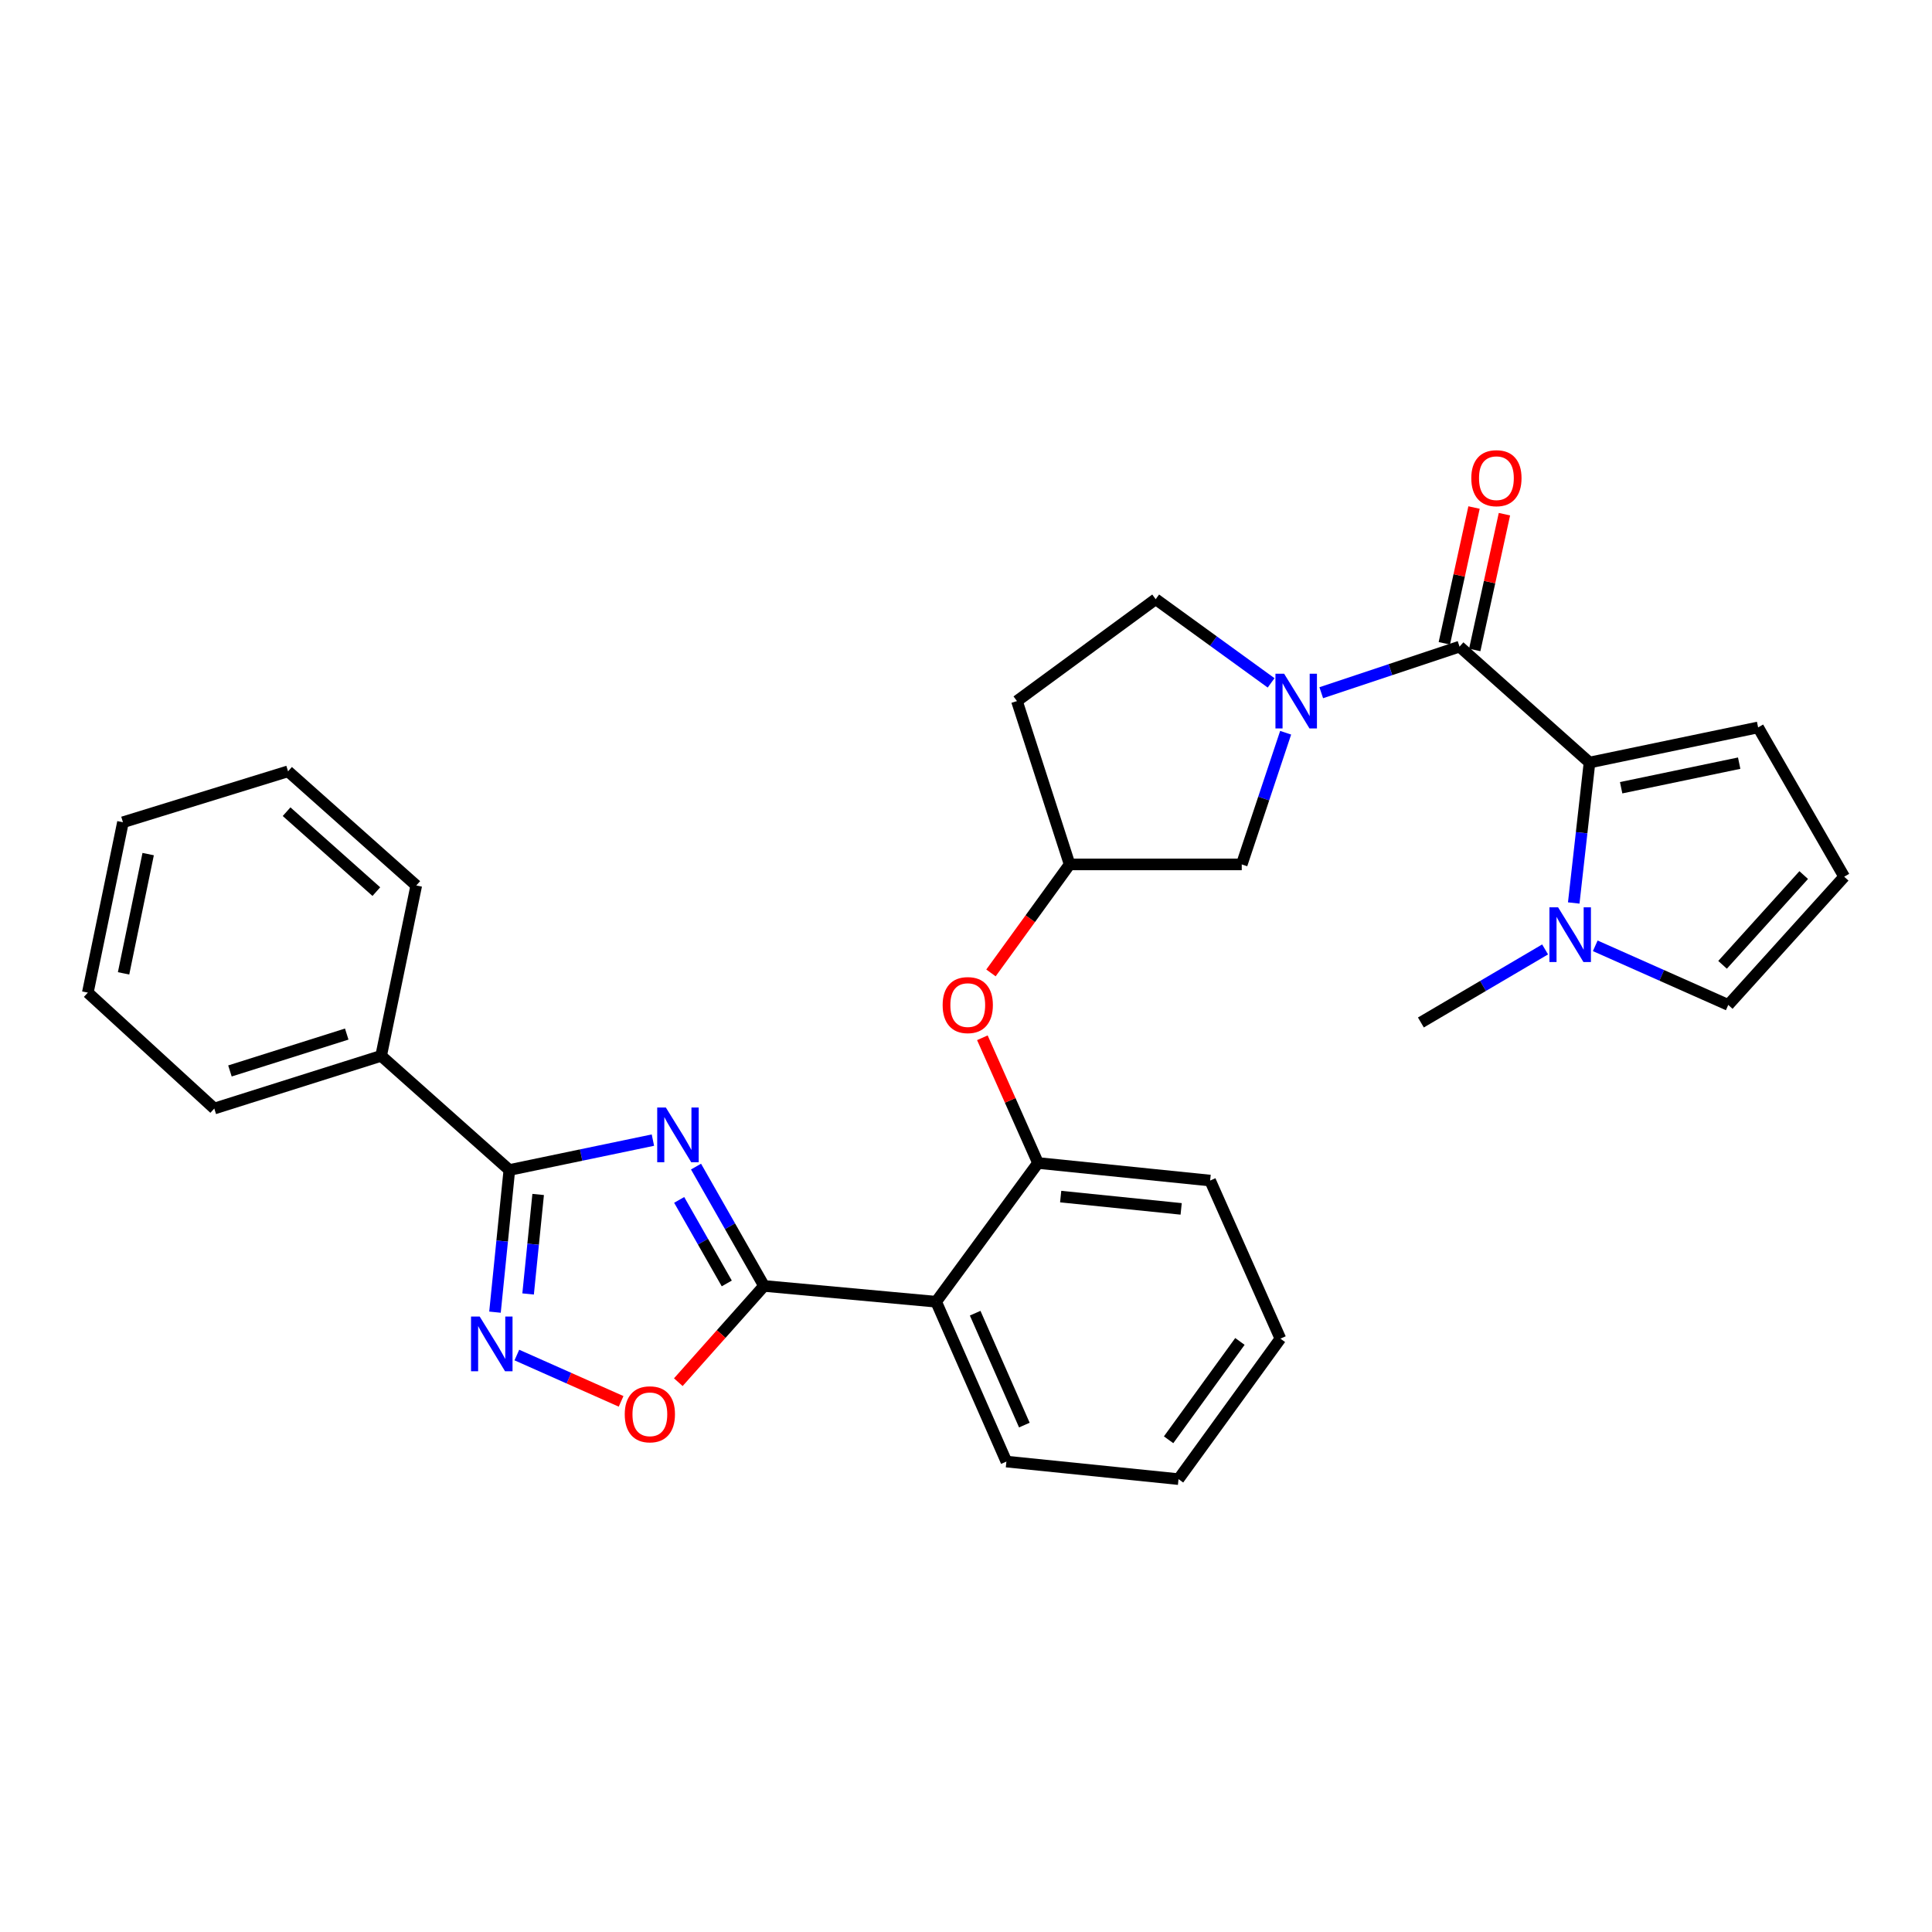 <?xml version='1.0' encoding='iso-8859-1'?>
<svg version='1.1' baseProfile='full'
              xmlns='http://www.w3.org/2000/svg'
                      xmlns:rdkit='http://www.rdkit.org/xml'
                      xmlns:xlink='http://www.w3.org/1999/xlink'
                  xml:space='preserve'
width='1000px' height='1000px' viewBox='0 0 1000 1000'>
<!-- END OF HEADER -->
<rect style='opacity:1.0;fill:#FFFFFF;stroke:none' width='1000' height='1000' x='0' y='0'> </rect>
<path class='bond-0' d='M 360.26,603.827 L 377.857,634.711' style='fill:none;fill-rule:evenodd;stroke:#0000FF;stroke-width:6px;stroke-linecap:butt;stroke-linejoin:miter;stroke-opacity:1' />
<path class='bond-0' d='M 377.857,634.711 L 395.455,665.596' style='fill:none;fill-rule:evenodd;stroke:#000000;stroke-width:6px;stroke-linecap:butt;stroke-linejoin:miter;stroke-opacity:1' />
<path class='bond-0' d='M 351.542,621.068 L 363.86,642.687' style='fill:none;fill-rule:evenodd;stroke:#0000FF;stroke-width:6px;stroke-linecap:butt;stroke-linejoin:miter;stroke-opacity:1' />
<path class='bond-0' d='M 363.86,642.687 L 376.178,664.306' style='fill:none;fill-rule:evenodd;stroke:#000000;stroke-width:6px;stroke-linecap:butt;stroke-linejoin:miter;stroke-opacity:1' />
<path class='bond-1' d='M 337.942,590.119 L 300.79,597.857' style='fill:none;fill-rule:evenodd;stroke:#0000FF;stroke-width:6px;stroke-linecap:butt;stroke-linejoin:miter;stroke-opacity:1' />
<path class='bond-1' d='M 300.79,597.857 L 263.639,605.595' style='fill:none;fill-rule:evenodd;stroke:#000000;stroke-width:6px;stroke-linecap:butt;stroke-linejoin:miter;stroke-opacity:1' />
<path class='bond-2' d='M 395.455,665.596 L 484.543,673.776' style='fill:none;fill-rule:evenodd;stroke:#000000;stroke-width:6px;stroke-linecap:butt;stroke-linejoin:miter;stroke-opacity:1' />
<path class='bond-3' d='M 395.455,665.596 L 373.274,690.508' style='fill:none;fill-rule:evenodd;stroke:#000000;stroke-width:6px;stroke-linecap:butt;stroke-linejoin:miter;stroke-opacity:1' />
<path class='bond-3' d='M 373.274,690.508 L 351.094,715.419' style='fill:none;fill-rule:evenodd;stroke:#FF0000;stroke-width:6px;stroke-linecap:butt;stroke-linejoin:miter;stroke-opacity:1' />
<path class='bond-4' d='M 755.452,334.695 L 719.665,346.622' style='fill:none;fill-rule:evenodd;stroke:#000000;stroke-width:6px;stroke-linecap:butt;stroke-linejoin:miter;stroke-opacity:1' />
<path class='bond-4' d='M 719.665,346.622 L 683.878,358.548' style='fill:none;fill-rule:evenodd;stroke:#0000FF;stroke-width:6px;stroke-linecap:butt;stroke-linejoin:miter;stroke-opacity:1' />
<path class='bond-5' d='M 755.452,334.695 L 822.729,394.687' style='fill:none;fill-rule:evenodd;stroke:#000000;stroke-width:6px;stroke-linecap:butt;stroke-linejoin:miter;stroke-opacity:1' />
<path class='bond-6' d='M 763.321,336.417 L 771.007,301.277' style='fill:none;fill-rule:evenodd;stroke:#000000;stroke-width:6px;stroke-linecap:butt;stroke-linejoin:miter;stroke-opacity:1' />
<path class='bond-6' d='M 771.007,301.277 L 778.694,266.138' style='fill:none;fill-rule:evenodd;stroke:#FF0000;stroke-width:6px;stroke-linecap:butt;stroke-linejoin:miter;stroke-opacity:1' />
<path class='bond-6' d='M 747.583,332.974 L 755.27,297.835' style='fill:none;fill-rule:evenodd;stroke:#000000;stroke-width:6px;stroke-linecap:butt;stroke-linejoin:miter;stroke-opacity:1' />
<path class='bond-6' d='M 755.27,297.835 L 762.956,262.696' style='fill:none;fill-rule:evenodd;stroke:#FF0000;stroke-width:6px;stroke-linecap:butt;stroke-linejoin:miter;stroke-opacity:1' />
<path class='bond-7' d='M 263.639,605.595 L 259.921,642.385' style='fill:none;fill-rule:evenodd;stroke:#000000;stroke-width:6px;stroke-linecap:butt;stroke-linejoin:miter;stroke-opacity:1' />
<path class='bond-7' d='M 259.921,642.385 L 256.204,679.175' style='fill:none;fill-rule:evenodd;stroke:#0000FF;stroke-width:6px;stroke-linecap:butt;stroke-linejoin:miter;stroke-opacity:1' />
<path class='bond-7' d='M 278.552,618.251 L 275.95,644.004' style='fill:none;fill-rule:evenodd;stroke:#000000;stroke-width:6px;stroke-linecap:butt;stroke-linejoin:miter;stroke-opacity:1' />
<path class='bond-7' d='M 275.95,644.004 L 273.348,669.757' style='fill:none;fill-rule:evenodd;stroke:#0000FF;stroke-width:6px;stroke-linecap:butt;stroke-linejoin:miter;stroke-opacity:1' />
<path class='bond-8' d='M 263.639,605.595 L 197.274,546.507' style='fill:none;fill-rule:evenodd;stroke:#000000;stroke-width:6px;stroke-linecap:butt;stroke-linejoin:miter;stroke-opacity:1' />
<path class='bond-9' d='M 665.447,379.258 L 654.087,413.34' style='fill:none;fill-rule:evenodd;stroke:#0000FF;stroke-width:6px;stroke-linecap:butt;stroke-linejoin:miter;stroke-opacity:1' />
<path class='bond-9' d='M 654.087,413.34 L 642.726,447.421' style='fill:none;fill-rule:evenodd;stroke:#000000;stroke-width:6px;stroke-linecap:butt;stroke-linejoin:miter;stroke-opacity:1' />
<path class='bond-10' d='M 657.924,353.456 L 628.053,331.801' style='fill:none;fill-rule:evenodd;stroke:#0000FF;stroke-width:6px;stroke-linecap:butt;stroke-linejoin:miter;stroke-opacity:1' />
<path class='bond-10' d='M 628.053,331.801 L 598.182,310.145' style='fill:none;fill-rule:evenodd;stroke:#000000;stroke-width:6px;stroke-linecap:butt;stroke-linejoin:miter;stroke-opacity:1' />
<path class='bond-11' d='M 822.729,394.687 L 818.647,431.035' style='fill:none;fill-rule:evenodd;stroke:#000000;stroke-width:6px;stroke-linecap:butt;stroke-linejoin:miter;stroke-opacity:1' />
<path class='bond-11' d='M 818.647,431.035 L 814.565,467.384' style='fill:none;fill-rule:evenodd;stroke:#0000FF;stroke-width:6px;stroke-linecap:butt;stroke-linejoin:miter;stroke-opacity:1' />
<path class='bond-12' d='M 822.729,394.687 L 910.001,376.51' style='fill:none;fill-rule:evenodd;stroke:#000000;stroke-width:6px;stroke-linecap:butt;stroke-linejoin:miter;stroke-opacity:1' />
<path class='bond-12' d='M 839.105,407.732 L 900.195,395.008' style='fill:none;fill-rule:evenodd;stroke:#000000;stroke-width:6px;stroke-linecap:butt;stroke-linejoin:miter;stroke-opacity:1' />
<path class='bond-13' d='M 267.524,701.365 L 294.503,713.355' style='fill:none;fill-rule:evenodd;stroke:#0000FF;stroke-width:6px;stroke-linecap:butt;stroke-linejoin:miter;stroke-opacity:1' />
<path class='bond-13' d='M 294.503,713.355 L 321.483,725.346' style='fill:none;fill-rule:evenodd;stroke:#FF0000;stroke-width:6px;stroke-linecap:butt;stroke-linejoin:miter;stroke-opacity:1' />
<path class='bond-14' d='M 484.543,673.776 L 537.277,601.961' style='fill:none;fill-rule:evenodd;stroke:#000000;stroke-width:6px;stroke-linecap:butt;stroke-linejoin:miter;stroke-opacity:1' />
<path class='bond-15' d='M 484.543,673.776 L 520.907,756.51' style='fill:none;fill-rule:evenodd;stroke:#000000;stroke-width:6px;stroke-linecap:butt;stroke-linejoin:miter;stroke-opacity:1' />
<path class='bond-15' d='M 504.746,679.704 L 530.201,737.618' style='fill:none;fill-rule:evenodd;stroke:#000000;stroke-width:6px;stroke-linecap:butt;stroke-linejoin:miter;stroke-opacity:1' />
<path class='bond-16' d='M 825.702,489.553 L 860.123,504.851' style='fill:none;fill-rule:evenodd;stroke:#0000FF;stroke-width:6px;stroke-linecap:butt;stroke-linejoin:miter;stroke-opacity:1' />
<path class='bond-16' d='M 860.123,504.851 L 894.544,520.149' style='fill:none;fill-rule:evenodd;stroke:#000000;stroke-width:6px;stroke-linecap:butt;stroke-linejoin:miter;stroke-opacity:1' />
<path class='bond-17' d='M 799.742,491.42 L 767.595,510.326' style='fill:none;fill-rule:evenodd;stroke:#0000FF;stroke-width:6px;stroke-linecap:butt;stroke-linejoin:miter;stroke-opacity:1' />
<path class='bond-17' d='M 767.595,510.326 L 735.449,529.233' style='fill:none;fill-rule:evenodd;stroke:#000000;stroke-width:6px;stroke-linecap:butt;stroke-linejoin:miter;stroke-opacity:1' />
<path class='bond-18' d='M 537.277,601.961 L 522.873,569.554' style='fill:none;fill-rule:evenodd;stroke:#000000;stroke-width:6px;stroke-linecap:butt;stroke-linejoin:miter;stroke-opacity:1' />
<path class='bond-18' d='M 522.873,569.554 L 508.468,537.147' style='fill:none;fill-rule:evenodd;stroke:#FF0000;stroke-width:6px;stroke-linecap:butt;stroke-linejoin:miter;stroke-opacity:1' />
<path class='bond-19' d='M 537.277,601.961 L 626.366,611.054' style='fill:none;fill-rule:evenodd;stroke:#000000;stroke-width:6px;stroke-linecap:butt;stroke-linejoin:miter;stroke-opacity:1' />
<path class='bond-19' d='M 549.004,619.352 L 611.366,625.717' style='fill:none;fill-rule:evenodd;stroke:#000000;stroke-width:6px;stroke-linecap:butt;stroke-linejoin:miter;stroke-opacity:1' />
<path class='bond-20' d='M 512.922,503.583 L 533.28,475.502' style='fill:none;fill-rule:evenodd;stroke:#FF0000;stroke-width:6px;stroke-linecap:butt;stroke-linejoin:miter;stroke-opacity:1' />
<path class='bond-20' d='M 533.28,475.502 L 553.638,447.421' style='fill:none;fill-rule:evenodd;stroke:#000000;stroke-width:6px;stroke-linecap:butt;stroke-linejoin:miter;stroke-opacity:1' />
<path class='bond-21' d='M 642.726,447.421 L 553.638,447.421' style='fill:none;fill-rule:evenodd;stroke:#000000;stroke-width:6px;stroke-linecap:butt;stroke-linejoin:miter;stroke-opacity:1' />
<path class='bond-22' d='M 910.001,376.51 L 954.545,453.784' style='fill:none;fill-rule:evenodd;stroke:#000000;stroke-width:6px;stroke-linecap:butt;stroke-linejoin:miter;stroke-opacity:1' />
<path class='bond-23' d='M 598.182,310.145 L 526.367,362.87' style='fill:none;fill-rule:evenodd;stroke:#000000;stroke-width:6px;stroke-linecap:butt;stroke-linejoin:miter;stroke-opacity:1' />
<path class='bond-24' d='M 894.544,520.149 L 954.545,453.784' style='fill:none;fill-rule:evenodd;stroke:#000000;stroke-width:6px;stroke-linecap:butt;stroke-linejoin:miter;stroke-opacity:1' />
<path class='bond-24' d='M 891.595,499.39 L 933.595,452.935' style='fill:none;fill-rule:evenodd;stroke:#000000;stroke-width:6px;stroke-linecap:butt;stroke-linejoin:miter;stroke-opacity:1' />
<path class='bond-25' d='M 197.274,546.507 L 110.915,573.778' style='fill:none;fill-rule:evenodd;stroke:#000000;stroke-width:6px;stroke-linecap:butt;stroke-linejoin:miter;stroke-opacity:1' />
<path class='bond-25' d='M 179.469,535.235 L 119.018,554.325' style='fill:none;fill-rule:evenodd;stroke:#000000;stroke-width:6px;stroke-linecap:butt;stroke-linejoin:miter;stroke-opacity:1' />
<path class='bond-26' d='M 197.274,546.507 L 215.46,458.331' style='fill:none;fill-rule:evenodd;stroke:#000000;stroke-width:6px;stroke-linecap:butt;stroke-linejoin:miter;stroke-opacity:1' />
<path class='bond-27' d='M 553.638,447.421 L 526.367,362.87' style='fill:none;fill-rule:evenodd;stroke:#000000;stroke-width:6px;stroke-linecap:butt;stroke-linejoin:miter;stroke-opacity:1' />
<path class='bond-28' d='M 520.907,756.51 L 609.996,765.595' style='fill:none;fill-rule:evenodd;stroke:#000000;stroke-width:6px;stroke-linecap:butt;stroke-linejoin:miter;stroke-opacity:1' />
<path class='bond-29' d='M 626.366,611.054 L 662.73,692.876' style='fill:none;fill-rule:evenodd;stroke:#000000;stroke-width:6px;stroke-linecap:butt;stroke-linejoin:miter;stroke-opacity:1' />
<path class='bond-30' d='M 110.915,573.778 L 45.455,513.785' style='fill:none;fill-rule:evenodd;stroke:#000000;stroke-width:6px;stroke-linecap:butt;stroke-linejoin:miter;stroke-opacity:1' />
<path class='bond-31' d='M 215.46,458.331 L 149.096,399.234' style='fill:none;fill-rule:evenodd;stroke:#000000;stroke-width:6px;stroke-linecap:butt;stroke-linejoin:miter;stroke-opacity:1' />
<path class='bond-31' d='M 194.792,461.498 L 148.337,420.13' style='fill:none;fill-rule:evenodd;stroke:#000000;stroke-width:6px;stroke-linecap:butt;stroke-linejoin:miter;stroke-opacity:1' />
<path class='bond-32' d='M 609.996,765.595 L 662.73,692.876' style='fill:none;fill-rule:evenodd;stroke:#000000;stroke-width:6px;stroke-linecap:butt;stroke-linejoin:miter;stroke-opacity:1' />
<path class='bond-32' d='M 604.864,745.229 L 641.778,694.326' style='fill:none;fill-rule:evenodd;stroke:#000000;stroke-width:6px;stroke-linecap:butt;stroke-linejoin:miter;stroke-opacity:1' />
<path class='bond-33' d='M 149.096,399.234 L 63.641,425.601' style='fill:none;fill-rule:evenodd;stroke:#000000;stroke-width:6px;stroke-linecap:butt;stroke-linejoin:miter;stroke-opacity:1' />
<path class='bond-34' d='M 45.455,513.785 L 63.641,425.601' style='fill:none;fill-rule:evenodd;stroke:#000000;stroke-width:6px;stroke-linecap:butt;stroke-linejoin:miter;stroke-opacity:1' />
<path class='bond-34' d='M 63.961,503.812 L 76.691,442.082' style='fill:none;fill-rule:evenodd;stroke:#000000;stroke-width:6px;stroke-linecap:butt;stroke-linejoin:miter;stroke-opacity:1' />
<path  class='atom-0' d='M 344.65 573.257
L 353.93 588.257
Q 354.85 589.737, 356.33 592.417
Q 357.81 595.097, 357.89 595.257
L 357.89 573.257
L 361.65 573.257
L 361.65 601.577
L 357.77 601.577
L 347.81 585.177
Q 346.65 583.257, 345.41 581.057
Q 344.21 578.857, 343.85 578.177
L 343.85 601.577
L 340.17 601.577
L 340.17 573.257
L 344.65 573.257
' fill='#0000FF'/>
<path  class='atom-4' d='M 664.65 348.71
L 673.93 363.71
Q 674.85 365.19, 676.33 367.87
Q 677.81 370.55, 677.89 370.71
L 677.89 348.71
L 681.65 348.71
L 681.65 377.03
L 677.77 377.03
L 667.81 360.63
Q 666.65 358.71, 665.41 356.51
Q 664.21 354.31, 663.85 353.63
L 663.85 377.03
L 660.17 377.03
L 660.17 348.71
L 664.65 348.71
' fill='#0000FF'/>
<path  class='atom-6' d='M 248.285 681.436
L 257.565 696.436
Q 258.485 697.916, 259.965 700.596
Q 261.445 703.276, 261.525 703.436
L 261.525 681.436
L 265.285 681.436
L 265.285 709.756
L 261.405 709.756
L 251.445 693.356
Q 250.285 691.436, 249.045 689.236
Q 247.845 687.036, 247.485 686.356
L 247.485 709.756
L 243.805 709.756
L 243.805 681.436
L 248.285 681.436
' fill='#0000FF'/>
<path  class='atom-8' d='M 323.367 732.04
Q 323.367 725.24, 326.727 721.44
Q 330.087 717.64, 336.367 717.64
Q 342.647 717.64, 346.007 721.44
Q 349.367 725.24, 349.367 732.04
Q 349.367 738.92, 345.967 742.84
Q 342.567 746.72, 336.367 746.72
Q 330.127 746.72, 326.727 742.84
Q 323.367 738.96, 323.367 732.04
M 336.367 743.52
Q 340.687 743.52, 343.007 740.64
Q 345.367 737.72, 345.367 732.04
Q 345.367 726.48, 343.007 723.68
Q 340.687 720.84, 336.367 720.84
Q 332.047 720.84, 329.687 723.64
Q 327.367 726.44, 327.367 732.04
Q 327.367 737.76, 329.687 740.64
Q 332.047 743.52, 336.367 743.52
' fill='#FF0000'/>
<path  class='atom-9' d='M 806.463 469.625
L 815.743 484.625
Q 816.663 486.105, 818.143 488.785
Q 819.623 491.465, 819.703 491.625
L 819.703 469.625
L 823.463 469.625
L 823.463 497.945
L 819.583 497.945
L 809.623 481.545
Q 808.463 479.625, 807.223 477.425
Q 806.023 475.225, 805.663 474.545
L 805.663 497.945
L 801.983 497.945
L 801.983 469.625
L 806.463 469.625
' fill='#0000FF'/>
<path  class='atom-11' d='M 487.913 520.229
Q 487.913 513.429, 491.273 509.629
Q 494.633 505.829, 500.913 505.829
Q 507.193 505.829, 510.553 509.629
Q 513.913 513.429, 513.913 520.229
Q 513.913 527.109, 510.513 531.029
Q 507.113 534.909, 500.913 534.909
Q 494.673 534.909, 491.273 531.029
Q 487.913 527.149, 487.913 520.229
M 500.913 531.709
Q 505.233 531.709, 507.553 528.829
Q 509.913 525.909, 509.913 520.229
Q 509.913 514.669, 507.553 511.869
Q 505.233 509.029, 500.913 509.029
Q 496.593 509.029, 494.233 511.829
Q 491.913 514.629, 491.913 520.229
Q 491.913 525.949, 494.233 528.829
Q 496.593 531.709, 500.913 531.709
' fill='#FF0000'/>
<path  class='atom-17' d='M 761.542 247.503
Q 761.542 240.703, 764.902 236.903
Q 768.262 233.103, 774.542 233.103
Q 780.822 233.103, 784.182 236.903
Q 787.542 240.703, 787.542 247.503
Q 787.542 254.383, 784.142 258.303
Q 780.742 262.183, 774.542 262.183
Q 768.302 262.183, 764.902 258.303
Q 761.542 254.423, 761.542 247.503
M 774.542 258.983
Q 778.862 258.983, 781.182 256.103
Q 783.542 253.183, 783.542 247.503
Q 783.542 241.943, 781.182 239.143
Q 778.862 236.303, 774.542 236.303
Q 770.222 236.303, 767.862 239.103
Q 765.542 241.903, 765.542 247.503
Q 765.542 253.223, 767.862 256.103
Q 770.222 258.983, 774.542 258.983
' fill='#FF0000'/>
</svg>
